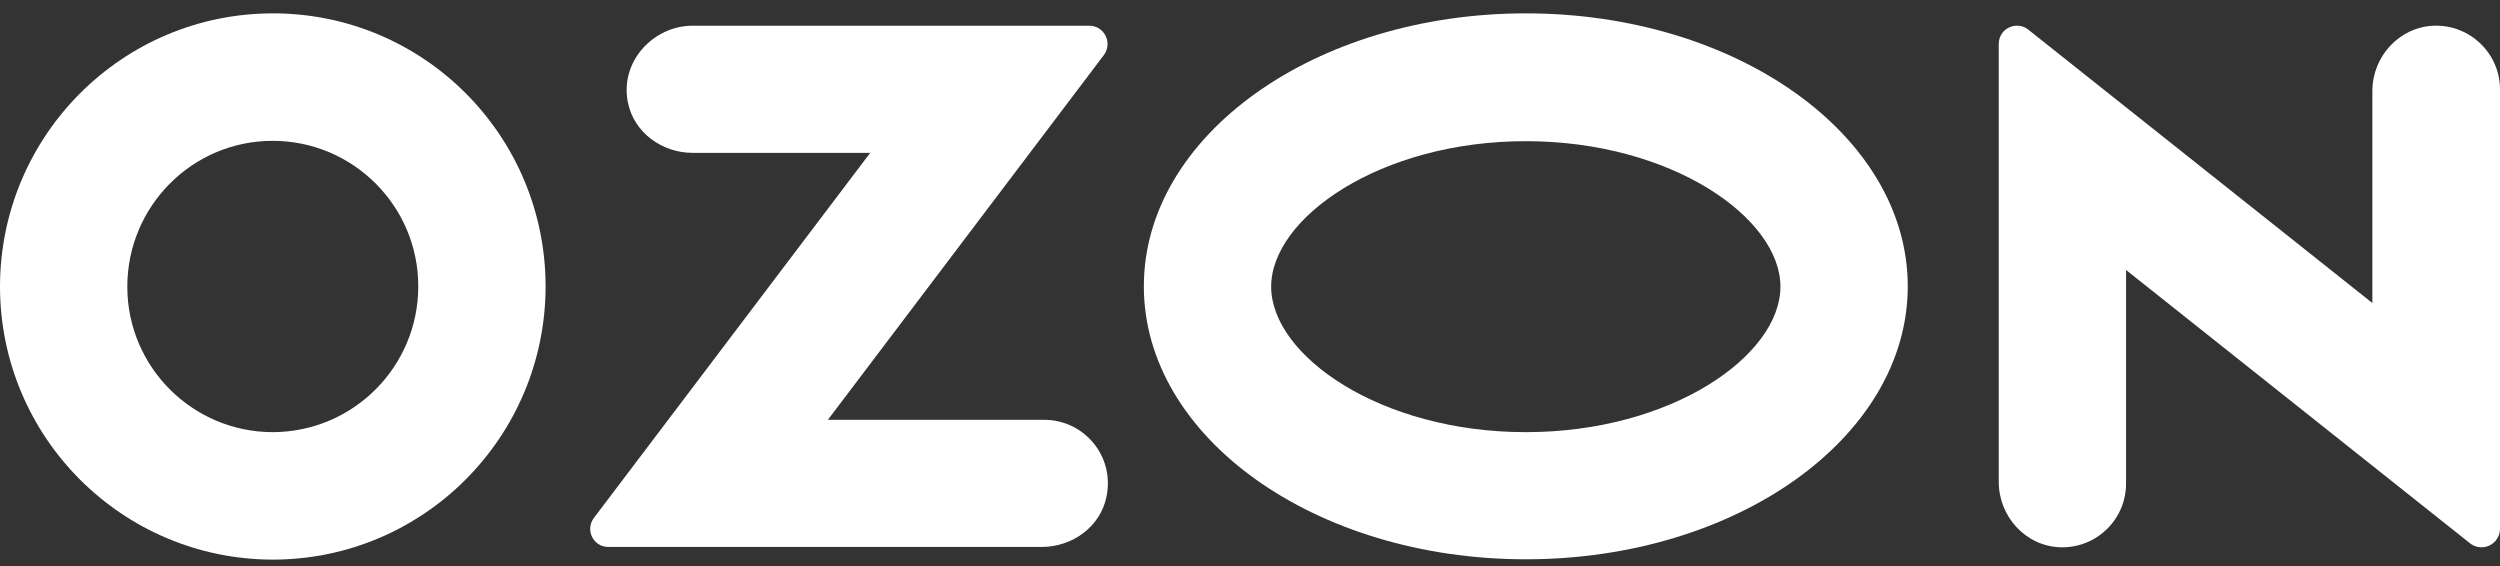 <?xml version="1.0" encoding="UTF-8"?> <svg xmlns="http://www.w3.org/2000/svg" width="159" height="36" viewBox="0 0 159 36" fill="none"><rect x="0" y="0" width="159" height="36" fill="#333333" stroke="none"/><path d="M97.041 0.85C83.623 0.85 72.749 8.618 72.749 18.21C72.749 27.803 83.623 35.571 97.041 35.571C110.458 35.571 121.333 27.803 121.333 18.21C121.333 8.618 110.458 0.85 97.041 0.85ZM97.041 27.485C87.777 27.485 80.846 22.604 80.846 18.232C80.846 13.86 87.777 8.979 97.041 8.979C106.304 8.979 113.235 13.86 113.235 18.232C113.235 22.604 106.325 27.485 97.041 27.485Z" fill="white"></path><path d="M17.36 0.85C7.779 0.85 0.021 8.618 0 18.21C0 27.803 7.758 35.571 17.339 35.592C26.921 35.592 34.679 27.824 34.7 18.232C34.7 8.618 26.942 0.85 17.36 0.85ZM26.602 18.21C26.602 23.325 22.469 27.464 17.36 27.485C12.252 27.485 8.097 23.346 8.097 18.232C8.097 13.117 12.231 8.957 17.339 8.957C22.448 8.957 26.602 13.096 26.602 18.21Z" fill="white"></path><path d="M66.411 26.7H52.654L70.205 3.503C70.777 2.739 70.248 1.635 69.272 1.635H44.048C41.546 1.635 39.406 3.928 39.935 6.517C40.317 8.427 42.098 9.721 44.048 9.721H55.346L37.773 32.939C37.201 33.703 37.731 34.785 38.685 34.785H66.262C68.213 34.785 69.993 33.491 70.375 31.581C70.905 28.97 68.912 26.7 66.411 26.7Z" fill="white"></path><path d="M159 5.689V33.639C159 33.894 158.915 34.149 158.746 34.361C158.343 34.87 157.601 34.955 157.092 34.552L135.217 17.171V30.753C135.217 33.045 133.33 34.87 131.041 34.807C128.837 34.743 127.12 32.854 127.12 30.647V2.803C127.12 2.527 127.204 2.272 127.374 2.06C127.777 1.572 128.519 1.487 129.006 1.89L150.882 19.272V5.795C150.882 3.588 152.598 1.721 154.782 1.636C157.092 1.551 159 3.397 159 5.689Z" fill="white"></path></svg> 
